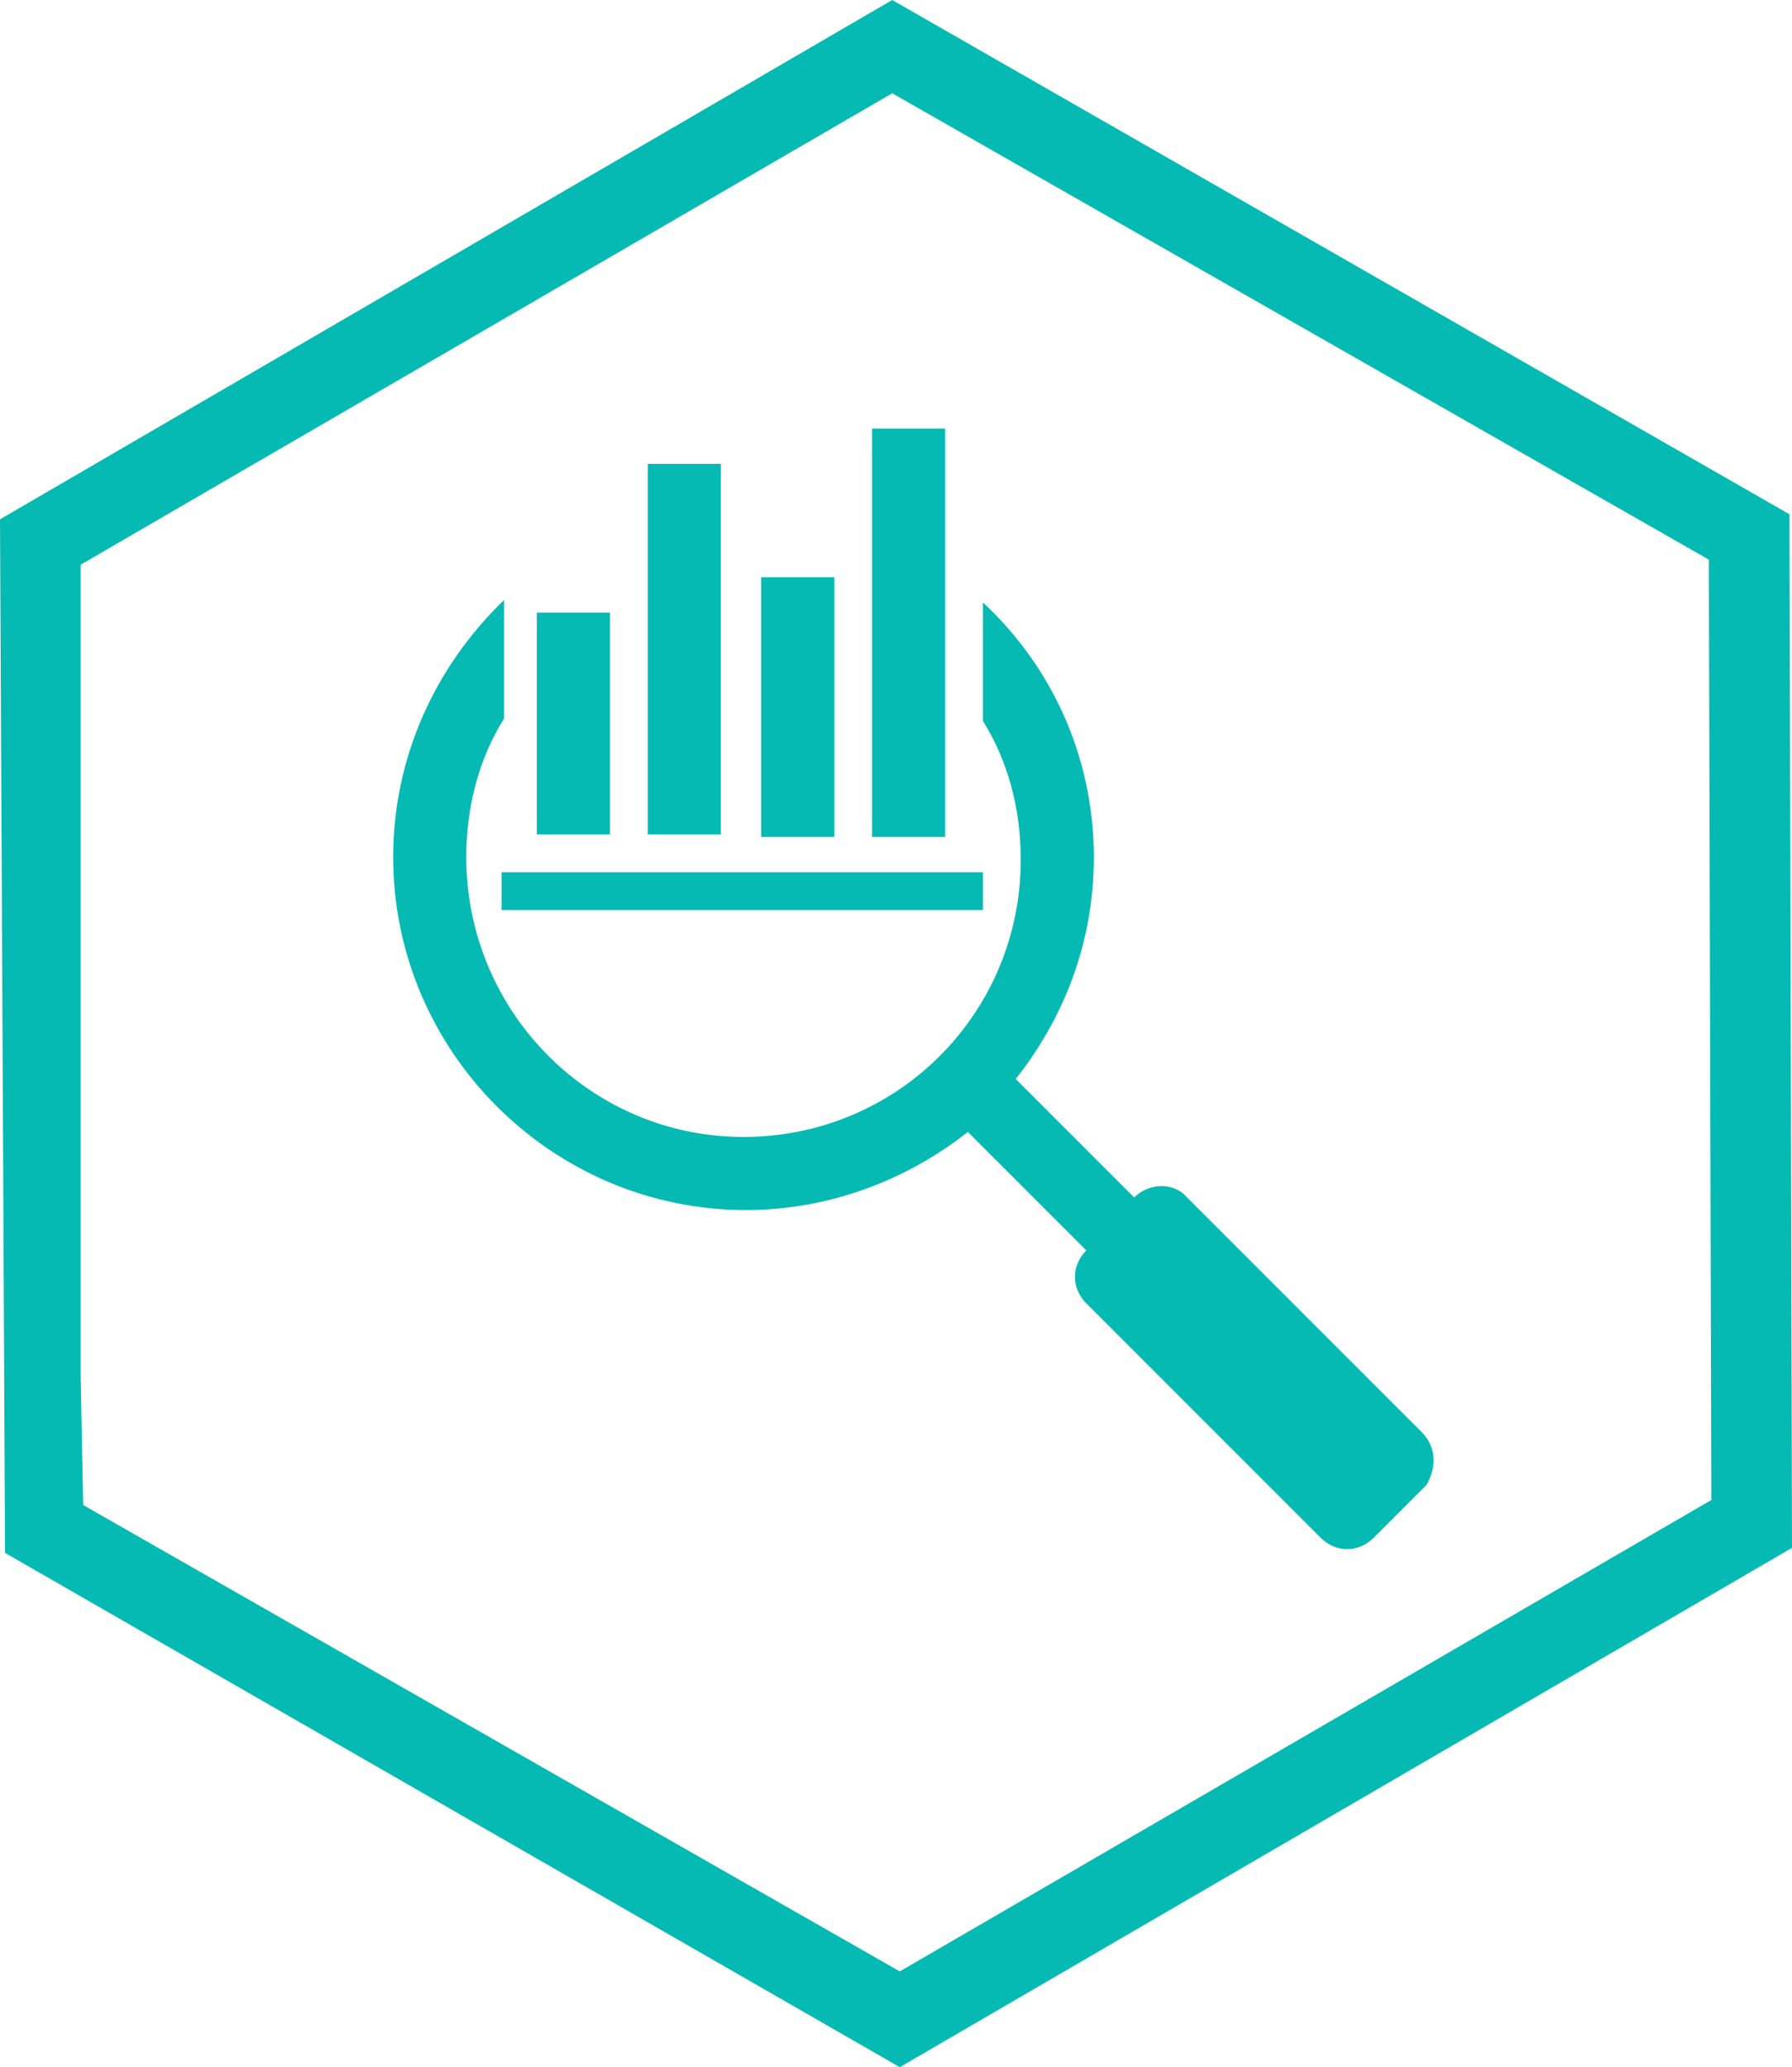 <?xml version="1.0" encoding="utf-8"?>
<!-- Generator: Adobe Illustrator 23.0.1, SVG Export Plug-In . SVG Version: 6.00 Build 0)  -->
<svg version="1.1" id="Layer_1" xmlns="http://www.w3.org/2000/svg" xmlns:xlink="http://www.w3.org/1999/xlink" x="0px" y="0px"
	 viewBox="0 0 71.1 82" style="enable-background:new 0 0 71.1 82;" xml:space="preserve">
<style type="text/css">
	.st0{fill:#05BAB3;}
</style>
<g>
	<g id="Layer_1-2">
		<path class="st0" d="M35.7,82L0.2,61.6L0,20.6L35.4,0L71,20.4l0.1,41L35.7,82z M3.3,59.7l32.4,18.5l32.2-18.7l-0.1-37.3L35.4,3.7
			L3.2,22.4v32.2L3.3,59.7z"/>
	</g>
</g>
<path class="st0" d="M56.4,56.8l-9.3-9.3c-0.5-0.6-1.5-0.6-2.1,0l-4.7-4.7c1.9-2.4,3.1-5.4,3.1-8.8c0-4-1.7-7.6-4.4-10.1v4.7
	c1,1.6,1.5,3.5,1.5,5.5c0,6.1-4.9,11-11,11s-11-5-11-11.1c0-2,0.5-3.9,1.5-5.5v-4.7c-2.7,2.6-4.4,6.2-4.4,10.2c0,7.7,6.3,14,14,14
	c3.3,0,6.4-1.2,8.8-3.1l4.7,4.7c-0.6,0.6-0.6,1.5,0,2.1l9.3,9.3c0.6,0.6,1.5,0.6,2.1,0l2.1-2.1C57,58.2,57,57.4,56.4,56.8z"/>
<rect x="21.3" y="24.3" class="st0" width="2.9" height="8.8"/>
<rect x="25.7" y="18.4" class="st0" width="2.9" height="14.7"/>
<rect x="30.2" y="22.9" class="st0" width="2.9" height="10.3"/>
<rect x="34.6" y="17" class="st0" width="2.9" height="16.2"/>
<rect x="19.9" y="34.6" class="st0" width="19.1" height="1.5"/>
</svg>
